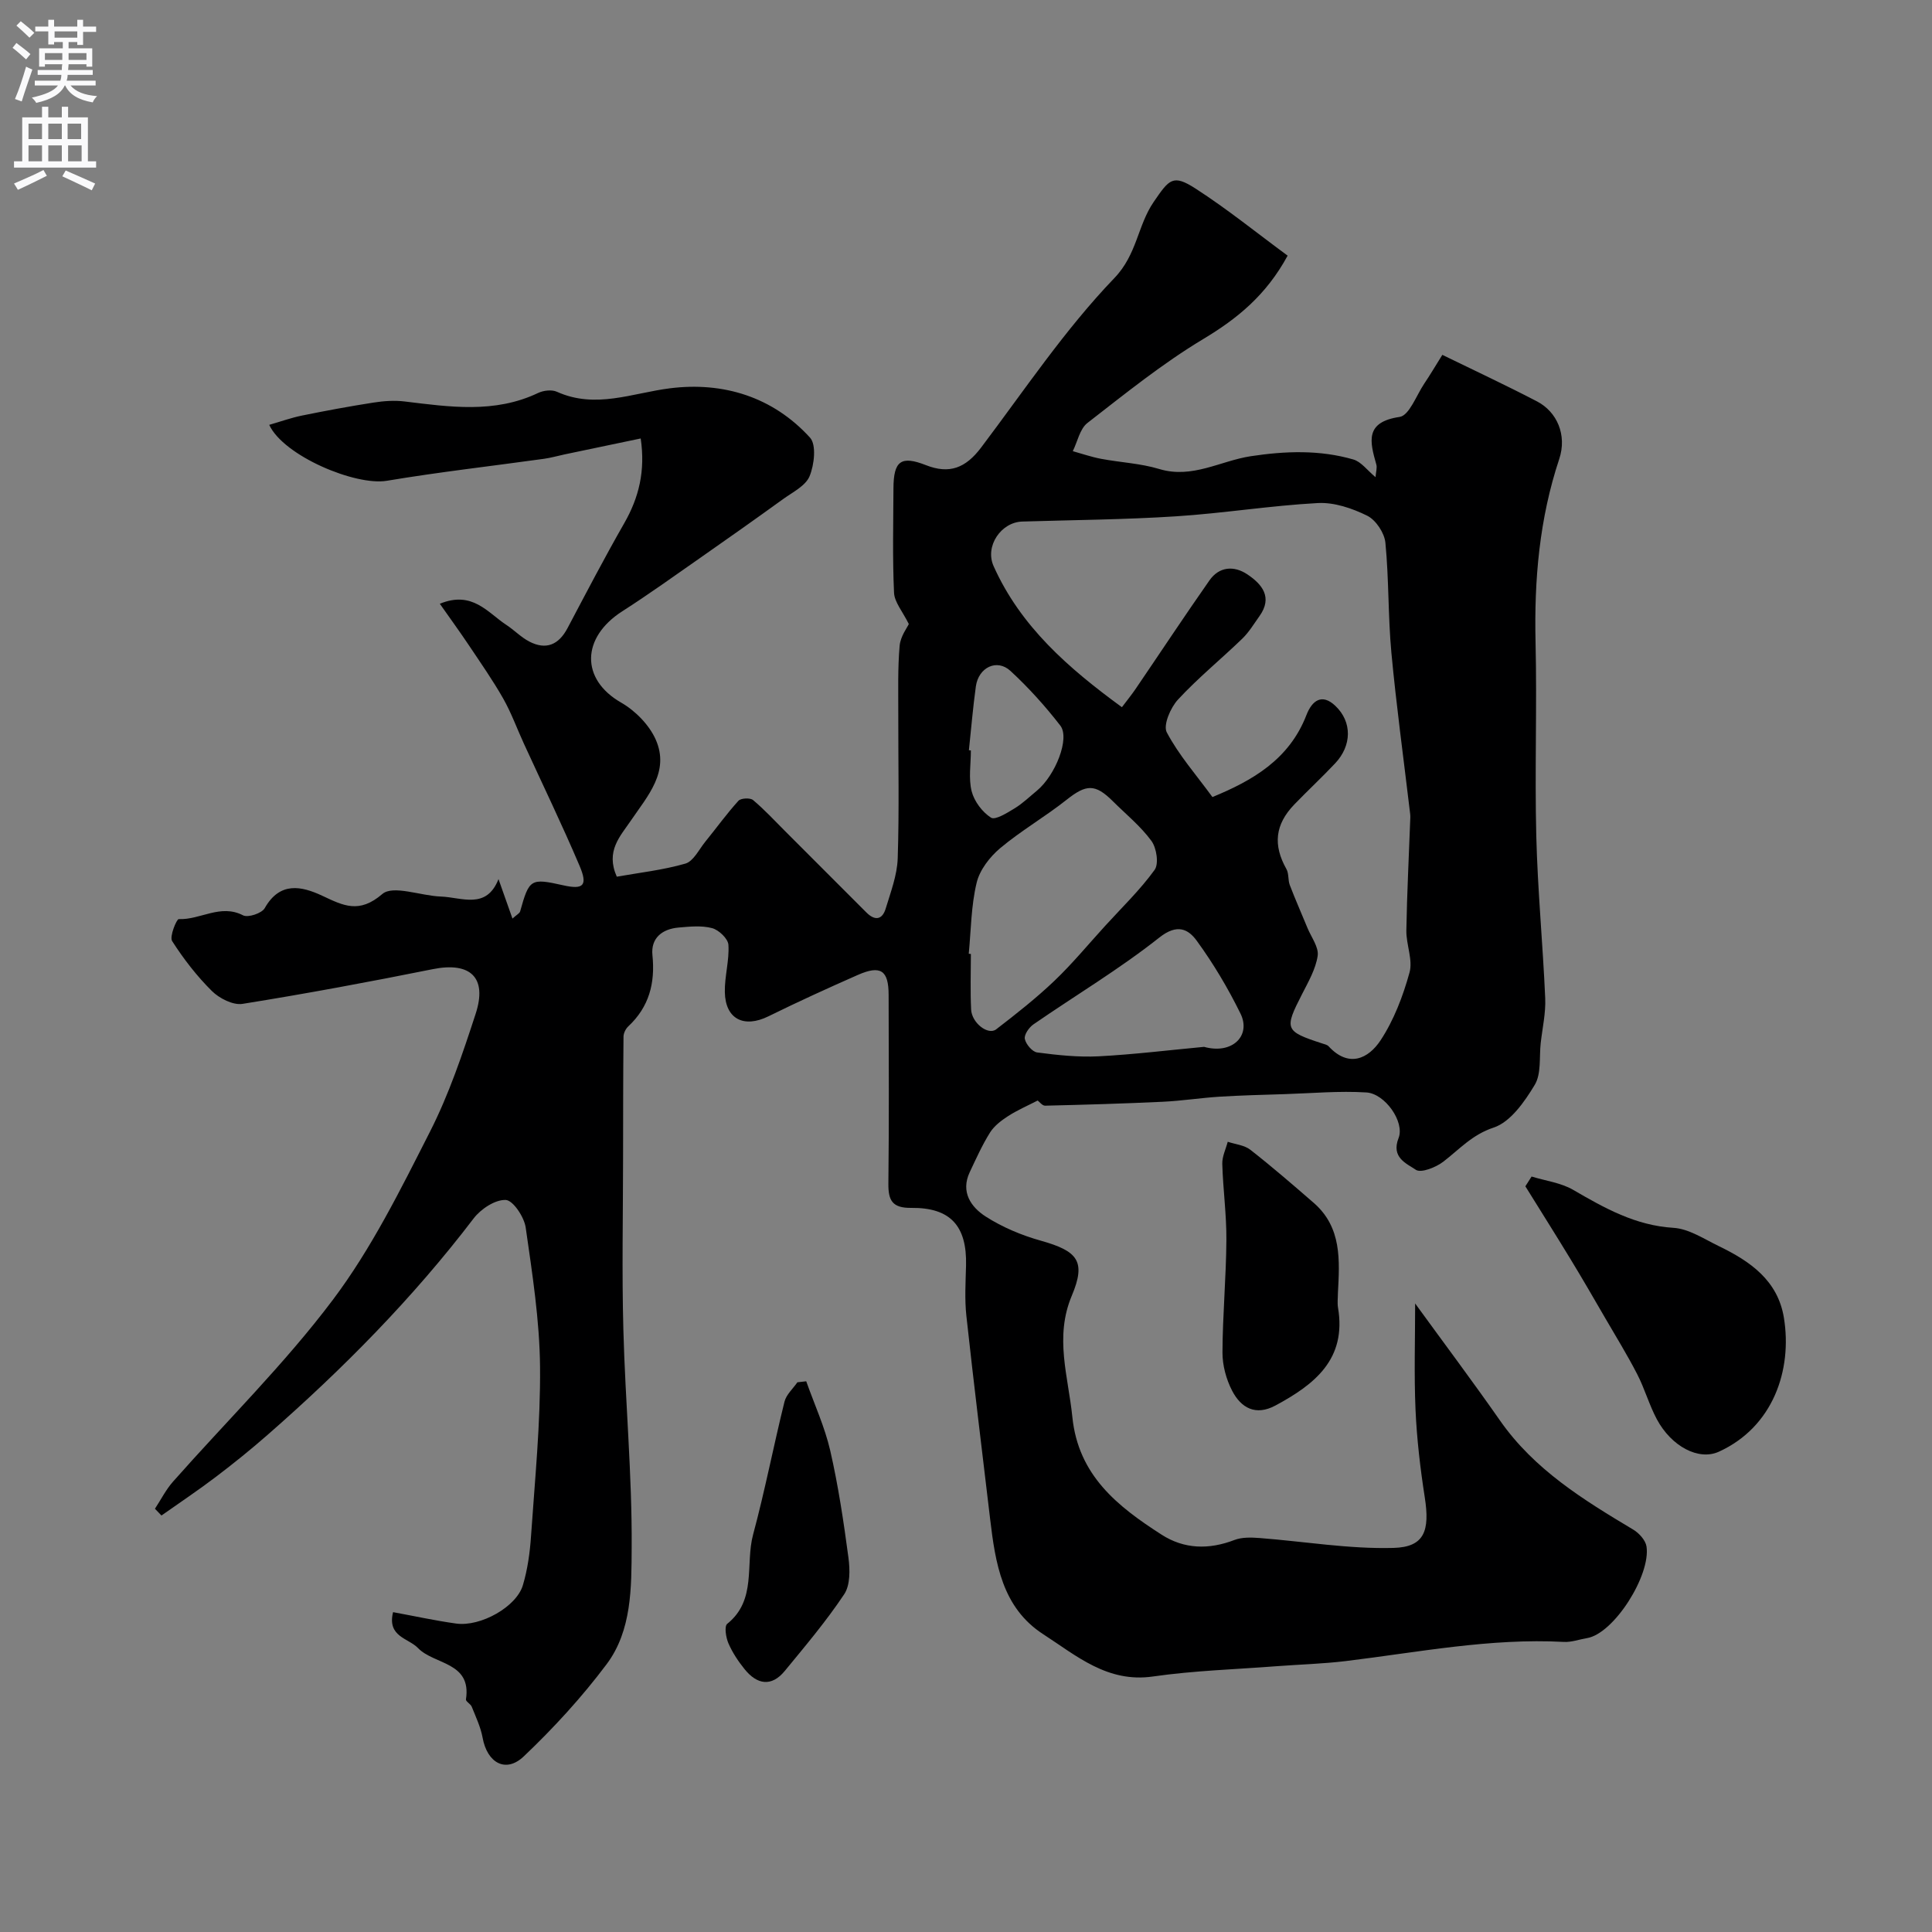 <svg enable-background="new 0 0 400 400" viewBox="0 0 400 400" xmlns="http://www.w3.org/2000/svg"><rect x="0" y="0" width="400" height="400" fill="#808080" stroke="none"/><g fill="#000001"><path d="m81.38 333.78c4.47.82 8.74 1.76 13.06 2.36 5.07.7 12.49-3.46 13.82-7.95.97-3.26 1.45-6.72 1.68-10.12.8-11.69 1.98-23.39 1.87-35.08-.09-9.63-1.6-19.27-2.97-28.84-.31-2.18-2.62-5.64-4.13-5.71-2.18-.1-5.15 1.86-6.64 3.81-12.59 16.52-27.09 31.19-42.68 44.83-3.45 3.02-7.03 5.91-10.68 8.68-3.67 2.79-7.51 5.35-11.28 8.01-.45-.47-.9-.93-1.35-1.4 1.24-1.88 2.26-3.94 3.74-5.61 11.08-12.54 23.1-24.35 33.12-37.68 7.98-10.61 14-22.81 20.06-34.73 3.95-7.76 6.77-16.15 9.48-24.46 2.46-7.54-1.13-10.79-8.86-9.24-13.09 2.63-26.22 5.08-39.41 7.19-1.96.31-4.79-1.13-6.33-2.65-3.12-3.09-5.87-6.65-8.24-10.35-.59-.92.93-4.57 1.37-4.55 4.44.19 8.63-3.21 13.31-.78 1.02.53 3.89-.42 4.49-1.49 3.14-5.55 7.61-4.58 11.94-2.55 4.35 2.04 7.6 3.75 12.4-.37 2.23-1.92 7.97.38 12.13.52 4.34.16 9.42 2.76 11.93-3.61 1.04 2.95 1.92 5.43 2.89 8.17.89-.81 1.48-1.08 1.59-1.49 1.88-6.73 2.16-6.91 8.91-5.4 4.19.94 5.14.08 3.39-4.04-3.63-8.53-7.67-16.88-11.53-25.3-1.43-3.11-2.6-6.37-4.28-9.33-2.15-3.78-4.66-7.37-7.08-10.99-1.86-2.78-3.84-5.5-6.04-8.63 6.76-2.77 9.91 1.85 13.77 4.38 1.64 1.07 3.04 2.56 4.76 3.45 3.48 1.8 6.08.67 7.91-2.78 3.85-7.28 7.65-14.58 11.74-21.72 3.05-5.33 4.4-10.84 3.41-17.55-5.38 1.13-10.57 2.21-15.76 3.3-1.42.3-2.83.71-4.26.91-10.85 1.51-21.75 2.74-32.54 4.55-6.5 1.09-21.38-5.16-24.35-11.58 2.33-.67 4.52-1.46 6.77-1.92 4.92-1 9.86-1.92 14.82-2.69 2.11-.33 4.33-.49 6.44-.23 9.33 1.13 18.63 2.53 27.64-1.76 1.11-.53 2.83-.73 3.89-.25 8 3.61 15.57.27 23.43-.72 11.01-1.38 21.28 1.77 28.97 10.21 1.36 1.49.89 5.62-.08 7.98-.82 2.01-3.51 3.32-5.5 4.76-5.68 4.11-11.41 8.15-17.16 12.17-5.35 3.74-10.65 7.54-16.14 11.06-8.46 5.43-8.65 14.06-.23 18.89 2.93 1.68 5.82 4.61 7.17 7.66 2.94 6.64-1.67 11.66-5.12 16.74-2.23 3.29-5.3 6.33-2.94 11.65 4.67-.83 9.55-1.37 14.2-2.71 1.66-.48 2.8-2.89 4.09-4.49 2.31-2.84 4.45-5.82 6.9-8.52.5-.55 2.43-.65 3.02-.15 2.38 2 4.5 4.3 6.71 6.51 5.59 5.58 11.17 11.17 16.75 16.76 1.77 1.78 3.3 1.54 4.01-.82 1.03-3.4 2.36-6.87 2.48-10.35.33-9.99.1-20 .12-30 .01-4.68-.13-9.39.28-14.04.17-1.96 1.59-3.8 1.9-4.5-1.3-2.63-2.97-4.52-3.06-6.49-.33-7.18-.15-14.39-.12-21.58.02-5.75 1.59-6.84 6.74-4.82 4.85 1.9 8.2.6 11.41-3.65 8.97-11.88 17.32-24.4 27.58-35.08 4.73-4.92 4.79-10.88 8.16-15.79 3.22-4.69 3.96-5.78 8.67-2.74 6.57 4.24 12.68 9.19 19.05 13.88-4.45 8.19-10.4 13.02-17.48 17.27-8.43 5.06-16.17 11.32-23.97 17.37-1.57 1.22-2.05 3.86-3.03 5.84 1.95.54 3.87 1.21 5.84 1.58 4.01.76 8.18.94 12.05 2.11 6.85 2.08 12.68-1.7 18.98-2.65 7.14-1.08 14.24-1.34 21.21.68 1.63.47 2.88 2.24 4.6 3.66.08-1.11.36-1.93.16-2.63-1.34-4.72-2.42-8.78 4.82-9.84 2-.29 3.47-4.46 5.11-6.9 1.18-1.74 2.24-3.56 3.74-5.95 6.68 3.26 13.22 6.31 19.61 9.64 4.11 2.14 6.25 6.94 4.59 11.93-4.11 12.37-5.2 25-4.9 37.93.31 13.36-.18 26.73.15 40.09.28 11.21 1.36 22.4 1.85 33.61.13 3.07-.58 6.17-.93 9.26-.33 2.93.15 6.37-1.24 8.68-2.1 3.49-5.02 7.69-8.5 8.84-4.48 1.48-7.08 4.49-10.41 7.05-1.54 1.19-4.64 2.42-5.71 1.69-1.89-1.29-5.17-2.51-3.57-6.57 1.31-3.34-2.81-9.2-6.66-9.44-5.62-.35-11.3.17-16.96.35-4.49.14-8.99.25-13.47.53-3.93.25-7.85.87-11.78 1.05-8.1.38-16.21.62-24.31.81-.59.01-1.19-.82-1.54-1.07-2.05 1.06-4.17 1.97-6.1 3.21-1.41.91-2.89 2.03-3.76 3.41-1.63 2.6-2.9 5.44-4.21 8.22-1.93 4.1.28 7.23 3.29 9.17 3.49 2.24 7.49 3.91 11.5 5.03 7.59 2.14 9.34 4.25 6.34 11.38-3.61 8.58-.73 16.7.12 25.11 1.23 12.11 9.38 18.51 18.45 24.34 4.72 3.04 9.83 3.14 15.1 1.12 1.56-.6 3.48-.54 5.2-.41 9.25.71 18.52 2.3 27.74 2.05 6.41-.17 7.56-3.55 6.47-10.49-.93-5.99-1.64-12.04-1.91-18.09-.32-7.29-.08-14.6-.08-22.03 5.99 8.24 11.92 16.15 17.58 24.25 7.09 10.15 17.27 16.41 27.59 22.58 1.2.72 2.53 2.19 2.73 3.47.91 5.95-6.74 18.08-12.34 18.99-1.59.26-3.2.87-4.77.78-15.25-.82-30.16 2.15-45.18 3.97-4.74.57-9.53.7-14.3 1.06-8.54.66-17.13.91-25.59 2.13-9.43 1.36-15.85-4.31-22.72-8.75-8.53-5.52-9.91-14.74-11-23.91-1.65-13.99-3.39-27.98-4.91-41.98-.38-3.46-.16-7-.07-10.49.19-8.15-3.22-11.98-11.36-11.89-3.9.04-4.76-1.52-4.72-5.05.15-13.02.08-26.05.05-39.07-.01-5.08-1.66-6.19-6.4-4.1-6.22 2.74-12.4 5.56-18.49 8.56-5.07 2.49-8.92.58-9.02-5.03-.06-3.26.95-6.55.74-9.78-.08-1.27-1.99-3.08-3.38-3.45-2.18-.58-4.64-.32-6.95-.12-3.39.3-5.76 2.18-5.4 5.72.59 5.78-.68 10.69-4.99 14.73-.54.5-.99 1.4-1 2.13-.08 8.35-.08 16.71-.09 25.06-.01 11.86-.26 23.73.06 35.59.4 15.06 1.82 30.12 1.72 45.17-.05 8.18.06 17.11-5.18 24.11-5.12 6.83-10.97 13.21-17.16 19.09-3.73 3.55-7.58 1.34-8.52-3.86-.4-2.2-1.41-4.31-2.25-6.42-.23-.58-1.26-1.09-1.2-1.52 1.21-7.8-6.58-7.15-9.93-10.63-1.98-2.07-6.42-2.31-5.16-7.43zm150.9-187.36c1.05-1.4 1.96-2.51 2.77-3.69 5.12-7.52 10.13-15.11 15.35-22.56 2.02-2.89 5.09-3.1 7.84-1.26 3.05 2.04 5.31 4.74 2.52 8.65-1.14 1.6-2.17 3.32-3.56 4.67-4.4 4.25-9.18 8.14-13.32 12.62-1.54 1.67-3.1 5.29-2.31 6.78 2.48 4.69 6.08 8.78 9.45 13.39 8.26-3.39 15.9-7.76 19.46-16.97 1.18-3.05 3.23-4.52 5.97-1.93 3.55 3.35 3.43 8.26-.02 11.92-2.74 2.91-5.68 5.64-8.45 8.51-4.02 4.17-4.44 8.41-1.63 13.4.52.93.29 2.26.69 3.3 1.14 2.99 2.45 5.92 3.66 8.88.79 1.92 2.37 3.98 2.11 5.76-.41 2.76-1.94 5.4-3.25 7.97-3.7 7.22-3.56 7.65 4.2 10.18.46.15 1.02.26 1.32.59 4.16 4.51 8.23 2.57 10.75-1.24 2.76-4.19 4.64-9.14 5.99-14.02.74-2.64-.7-5.81-.65-8.73.13-7.79.54-15.58.82-23.37.02-.49-.06-.99-.12-1.49-1.29-10.88-2.78-21.75-3.8-32.66-.7-7.56-.5-15.21-1.24-22.77-.2-2.02-1.97-4.68-3.75-5.57-3.11-1.54-6.84-2.81-10.23-2.63-9.82.53-19.57 2.12-29.39 2.75-10.58.68-21.2.76-31.8 1.08-4.41.13-7.79 5.11-5.95 9.22 5.59 12.5 15.46 21.11 26.57 29.22zm-31.71 51.05c.15.01.29.03.44.04 0 3.83-.14 7.67.05 11.49.13 2.79 3.51 5.4 5.19 4.11 4.13-3.18 8.25-6.42 12.02-10.01 3.75-3.57 7.06-7.6 10.56-11.43 3.47-3.81 7.22-7.42 10.22-11.57.91-1.26.41-4.54-.66-6-2.23-3.05-5.28-5.52-7.99-8.22-3.68-3.66-5.52-3.51-9.58-.29-4.44 3.52-9.41 6.38-13.74 10.01-2.16 1.82-4.25 4.52-4.88 7.18-1.15 4.77-1.16 9.79-1.63 14.69zm48.72 19.27c5.84 1.63 9.79-2.32 7.54-6.89-2.58-5.25-5.61-10.35-9.05-15.07-1.75-2.41-4.04-3.61-7.74-.68-8.26 6.54-17.38 11.98-26.07 17.98-.92.63-1.97 2.15-1.79 3.02.22 1.1 1.55 2.67 2.56 2.8 4.2.55 8.48 1.01 12.7.8 7.29-.38 14.57-1.28 21.85-1.96zm-48.69-61.41c.14.01.27.03.41.04 0 2.83-.51 5.79.16 8.45.53 2.09 2.2 4.31 4.01 5.47.87.56 3.34-.99 4.87-1.92 1.66-1.01 3.09-2.4 4.61-3.65 3.84-3.17 6.9-10.86 4.87-13.49-3.12-4.03-6.58-7.87-10.32-11.32-2.8-2.59-6.62-.75-7.17 3.21-.61 4.39-.97 8.81-1.44 13.21z"/><path d="m317.1 243.59c2.89.89 6.07 1.28 8.61 2.76 6.52 3.79 12.89 7.38 20.77 7.86 3.2.2 6.35 2.32 9.41 3.8 6.45 3.12 12.19 7.08 13.45 14.83 1.76 10.82-2.24 22.61-13.47 27.72-4.18 1.9-9.81-1.08-12.83-6.7-1.6-2.99-2.52-6.34-4.08-9.36-2.06-4-4.43-7.84-6.69-11.73-2.35-4.05-4.69-8.11-7.13-12.11-3.06-5.04-6.22-10.03-9.33-15.05.43-.67.86-1.35 1.29-2.02z"/><path d="m277 267.73c0 1-.14 2.02.02 2.99 1.81 10.69-4.84 15.91-12.94 20.27-4.13 2.22-7.13.5-8.98-3.05-1.23-2.37-2.01-5.27-2-7.93.03-7.76.76-15.51.81-23.27.04-5.26-.7-10.51-.85-15.78-.04-1.51.73-3.05 1.13-4.57 1.57.53 3.44.69 4.67 1.65 4.49 3.51 8.81 7.25 13.12 10.99 5.86 5.09 5.38 11.92 5.02 18.7z"/><path d="m166.92 285.98c1.69 4.78 3.84 9.45 4.97 14.35 1.67 7.29 2.78 14.73 3.77 22.16.33 2.48.39 5.67-.87 7.57-3.71 5.57-8.06 10.72-12.32 15.9-2.76 3.35-5.74 2.8-8.29-.35-1.32-1.63-2.53-3.45-3.36-5.36-.53-1.21-.89-3.54-.26-4.05 6.18-4.95 3.7-12.33 5.36-18.48 2.45-9.09 4.23-18.36 6.5-27.51.36-1.47 1.75-2.69 2.67-4.02.6-.07 1.21-.14 1.83-.21z"/></g><path d="m2.6 9.9.8-1c.9.7 1.9 1.4 2.9 2.3l-.9 1.1c-1.1-1-2-1.8-2.8-2.4zm.5 10.6c.9-2.1 1.6-4.3 2.3-6.7.4.2.8.4 1.3.6-.7 2.1-1.5 4.3-2.2 6.6zm.3-15.2.9-.9c1 .8 2 1.6 2.8 2.4l-1 1c-.9-.9-1.8-1.7-2.7-2.5zm12.6-1.2h1.2v1.4h2.7v1.1h-2.7v2.7h-1.2v-.6h-1.8v1.3h4.9v3.8h-1.2v-.5h-3.7c0 .4-.1.9-.1 1.2h5.1v1h-5.2c0 .5-.1.9-.2 1.2h6v1h-5.2c1.1 1.3 2.9 2 5.5 2.2-.4.4-.7.8-.9 1.3-2.9-.5-4.8-1.6-5.7-3.5h-.1c-.8 1.7-2.7 2.9-5.9 3.6-.2-.4-.6-.8-.9-1.1 2.8-.6 4.6-1.4 5.4-2.5h-4.8v-1h5.3c.1-.3.2-.7.2-1.2h-4.9v-1h5c0-.4 0-.8.1-1.2h-3.6v.5h-1.2v-3.8h4.9v-1.3h-1.8v.5h-1.2v-2.7h-2.7v-1h2.7v-1.4h1.2v1.4h4.8zm-6.7 8.3h3.6c0-.4 0-.9 0-1.4h-3.6zm1.9-4.6h4.8v-1.3h-4.7v1.3zm6.7 3.2h-3.7v1.4h3.7v-2.4z" fill="#fafafb"/><path d="m8.7 22.1h1.3v2.2h2.8v-2.2h1.3v2.2h4.1v9.1h1.7v1.3h-17v-1.3h1.7v-9.1h4.1zm.3 13.1.7 1.2c-1.8.9-3.8 1.9-6 2.9-.2-.4-.5-.8-.8-1.3 2.3-1 4.4-1.9 6.1-2.8zm-3.1-6.4h2.8v-3.2h-2.8zm0 4.6h2.8v-3.3h-2.8zm4.1-4.6h2.8v-3.2h-2.8zm0 4.6h2.8v-3.3h-2.8zm3.6 1.9c2.1.9 4.1 1.8 6.1 2.7l-.7 1.4c-2.2-1.1-4.2-2-6.1-2.9zm3.2-9.7h-2.8v3.2h2.8zm-2.7 7.8h2.8v-3.3h-2.8z" fill="#fafafb"/></svg>